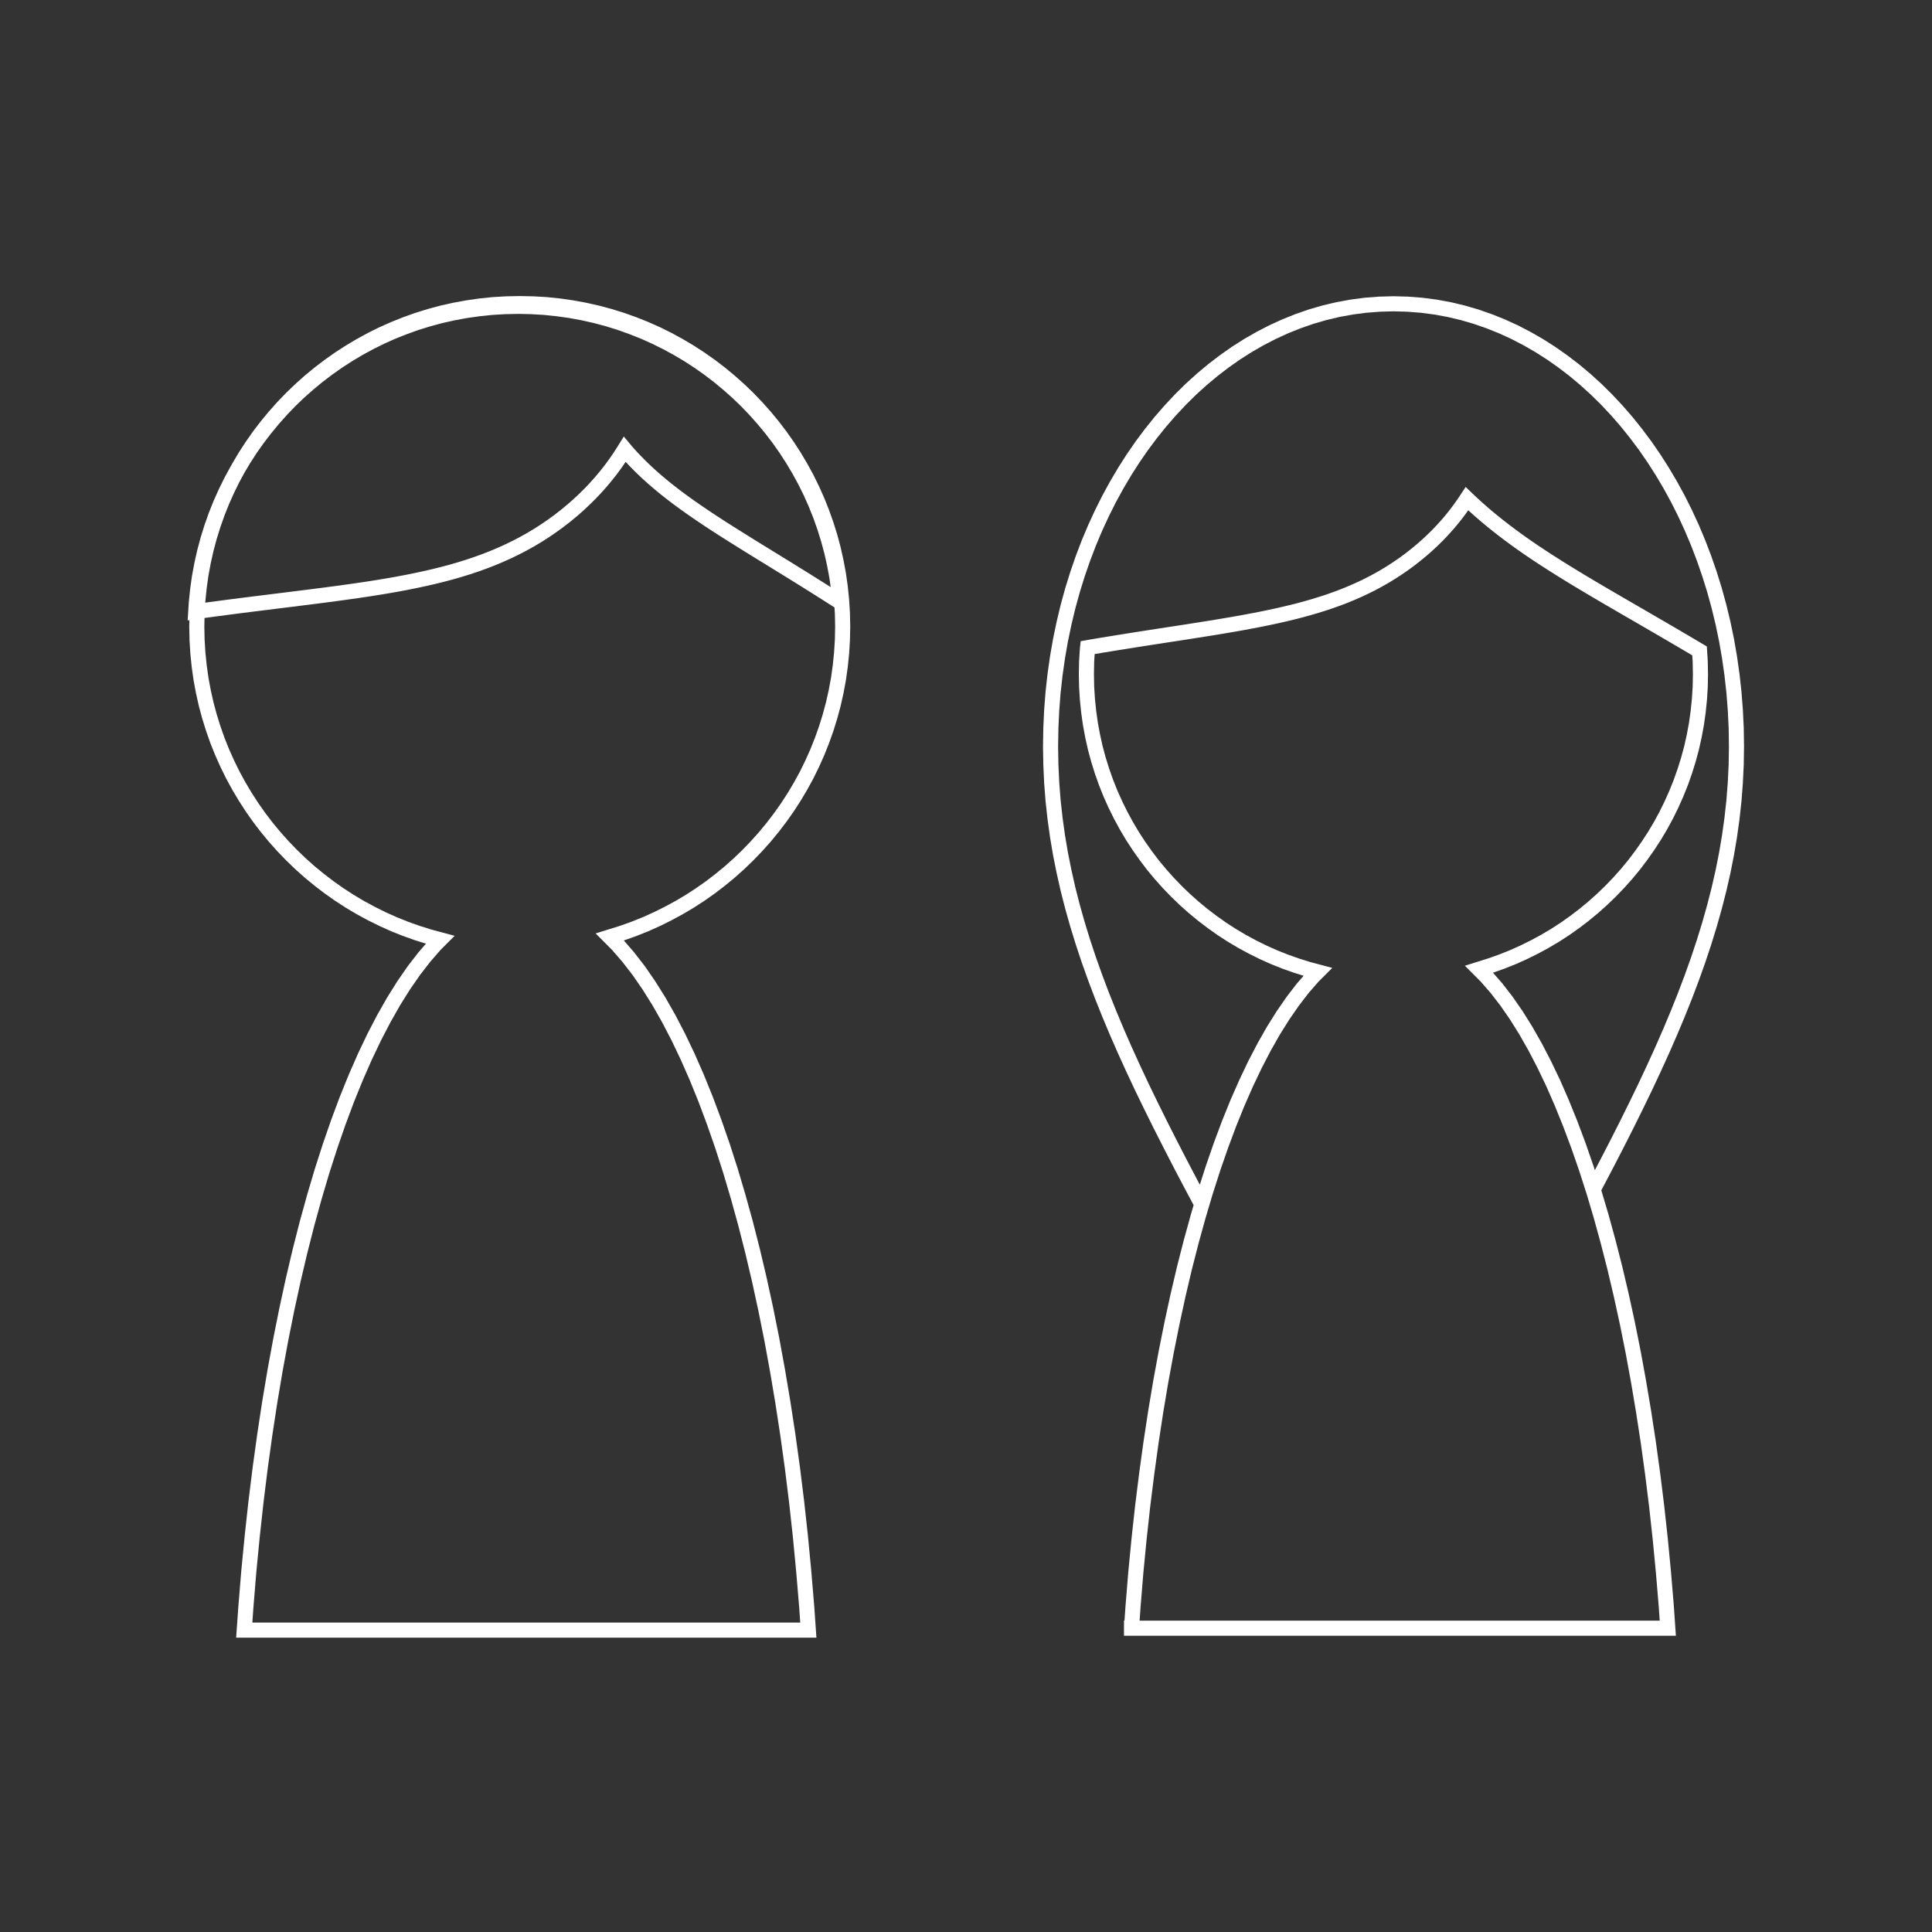 <?xml version="1.0" encoding="UTF-8" standalone="no"?>
<!DOCTYPE svg PUBLIC "-//W3C//DTD SVG 1.1//EN" "http://www.w3.org/Graphics/SVG/1.1/DTD/svg11.dtd">
<svg version="1.1" xmlns="http://www.w3.org/2000/svg" xmlns:xlink="http://www.w3.org/1999/xlink" preserveAspectRatio="xMidYMid meet" viewBox="0 0 640 640" width="640" height="640"><rect x="0" y="0" width="640" height="640" fill="#333333" stroke="none"/><defs><path d="M180.94 100.91L185.25 101.36L189.51 101.97L193.71 102.74L197.86 103.67L201.95 104.77L205.97 106.02L209.92 107.43L213.8 108.98L217.6 110.67L221.31 112.51L224.95 114.5L228.51 116.61L231.96 118.85L235.34 121.23L238.6 123.72L241.77 126.34L244.84 129.07L247.8 131.92L250.64 134.88L253.38 137.95L256 141.13L258.49 144.39L260.87 147.77L263.11 151.22L265.22 154.78L267.21 158.41L269.04 162.14L270.74 165.94L272.28 169.82L273.69 173.77L274.94 177.78L276.04 181.88L276.97 186.03L277.75 190.23L278.35 194.5L278.79 198.8L279.06 203.17L279.15 207.57L279.06 211.98L278.79 216.34L278.35 220.66L277.75 224.93L276.97 229.13L276.04 233.28L274.94 237.36L273.69 241.38L272.28 245.34L270.74 249.21L269.04 253.01L267.21 256.74L265.22 260.38L263.11 263.93L260.87 267.39L258.49 270.76L256 274.03L253.38 277.21L250.64 280.27L247.8 283.23L244.84 286.08L241.77 288.82L238.6 291.43L235.34 293.93L231.96 296.31L228.51 298.55L224.95 300.66L221.31 302.63L217.6 304.47L213.8 306.18L209.92 307.73L205.97 309.13L201.99 310.37L204.57 312.96L208.1 317.03L211.57 321.51L214.96 326.42L218.29 331.74L221.55 337.47L224.72 343.57L227.82 350.07L230.83 356.93L233.76 364.16L236.59 371.73L239.34 379.64L241.99 387.88L244.53 396.44L246.98 405.31L249.32 414.49L251.55 423.95L253.67 433.7L255.68 443.72L257.56 453.99L259.33 464.51L260.98 475.28L262.5 486.27L263.89 497.49L265.14 508.92L266.25 520.55L267.24 532.36L267.77 540L80.91 540L81.45 532.36L82.42 520.55L83.55 508.92L84.8 497.49L86.19 486.27L87.71 475.28L89.35 464.51L91.12 453.99L93.01 443.72L95.02 433.7L97.14 423.95L99.37 414.49L101.71 405.31L104.16 396.44L106.7 387.88L109.35 379.64L112.09 371.73L114.92 364.16L117.85 356.93L120.86 350.07L123.96 343.57L127.13 337.47L130.38 331.74L133.71 326.42L137.11 321.51L140.58 317.03L144.11 312.96L145.78 311.29L142.39 310.38L138.37 309.13L134.42 307.73L130.54 306.18L126.74 304.47L123.03 302.63L119.38 300.66L115.84 298.55L112.38 296.31L109.01 293.93L105.74 291.43L102.56 288.82L99.5 286.08L96.54 283.23L93.69 280.27L90.96 277.21L88.33 274.03L85.84 270.76L83.47 267.39L81.23 263.93L79.12 260.38L77.14 256.74L75.3 253.01L73.6 249.21L72.05 245.34L70.65 241.38L69.4 237.36L68.3 233.28L67.37 229.13L66.59 224.93L65.99 220.66L65.55 216.34L65.28 211.98L65.19 207.57L65.28 203.17L65.32 202.52L67.4 202.24L71.79 201.65L76.09 201.08L80.31 200.54L84.44 200.02L88.49 199.52L92.47 199.02L96.36 198.54L100.18 198.06L103.92 197.59L107.59 197.12L111.18 196.64L114.71 196.16L118.17 195.67L121.56 195.17L124.89 194.65L128.15 194.11L131.35 193.55L134.49 192.96L137.58 192.34L140.61 191.69L143.58 191.01L146.5 190.29L149.37 189.53L152.18 188.72L154.96 187.86L157.68 186.95L160.36 185.99L162.99 184.97L165.59 183.88L168.14 182.74L170.66 181.52L173.14 180.24L175.59 178.88L178 177.45L180.38 175.93L182.73 174.33L185.04 172.66L187.26 170.94L189.42 169.16L191.5 167.34L193.5 165.47L195.43 163.57L197.28 161.62L199.05 159.63L200.75 157.61L202.36 155.56L203.89 153.47L205.34 151.37L206.71 149.23L206.94 148.86L207.44 149.46L208.84 151.03L210.29 152.57L211.77 154.08L213.29 155.57L214.85 157.03L216.45 158.46L218.1 159.88L219.78 161.28L221.51 162.66L223.28 164.04L225.09 165.4L226.95 166.76L228.85 168.11L230.8 169.46L232.79 170.82L234.82 172.18L236.9 173.54L239.03 174.92L241.2 176.3L243.42 177.7L245.69 179.12L248 180.56L250.36 182.02L252.78 183.51L255.24 185.02L257.75 186.57L260.31 188.14L262.92 189.76L265.58 191.41L268.29 193.1L271.06 194.84L273.87 196.62L276.74 198.45L278.24 199.42L277.83 195.41L277.23 191.15L276.45 186.94L275.52 182.79L274.42 178.7L273.17 174.68L271.77 170.73L270.22 166.85L268.53 163.05L266.69 159.33L264.7 155.69L262.59 152.14L260.35 148.68L257.97 145.3L255.48 142.04L252.86 138.87L250.12 135.79L247.28 132.83L244.32 129.98L241.25 127.26L238.08 124.63L234.82 122.14L231.44 119.76L227.99 117.52L224.44 115.41L220.79 113.43L217.08 111.59L213.28 109.89L209.4 108.35L205.45 106.93L201.43 105.69L197.34 104.59L193.2 103.66L188.99 102.88L184.73 102.28L180.42 101.83L176.06 101.57L171.66 101.48L167.25 101.57L162.89 101.83L158.57 102.28L154.31 102.88L150.1 103.66L145.96 104.59L141.87 105.69L137.85 106.93L133.9 108.35L130.02 109.89L126.22 111.59L122.51 113.43L118.86 115.41L115.32 117.52L111.86 119.76L108.49 122.14L105.22 124.63L102.04 127.26L98.98 129.98L96.02 132.83L93.18 135.79L90.44 138.87L87.82 142.04L85.33 145.3L82.95 148.68L80.71 152.14L78.87 155.24L77.14 158.41L75.3 162.14L73.6 165.94L72.05 169.82L70.65 173.77L69.4 177.78L68.3 181.88L67.37 186.03L66.59 190.23L65.99 194.5L65.55 198.8L65.32 202.52L64.85 202.59L65.03 199.72L65.47 195.41L66.07 191.15L66.85 186.94L67.78 182.79L68.88 178.7L70.13 174.68L71.53 170.73L73.08 166.85L74.79 163.05L76.62 159.33L78.6 155.69L78.87 155.24L79.12 154.78L81.23 151.22L83.47 147.77L85.84 144.39L88.33 141.13L90.96 137.95L93.69 134.88L96.54 131.92L99.5 129.07L102.56 126.34L105.74 123.72L109.01 121.23L112.38 118.85L115.84 116.61L119.38 114.5L123.03 112.51L126.74 110.67L130.54 108.98L134.42 107.43L138.37 106.02L142.39 104.77L146.47 103.67L150.62 102.74L154.83 101.97L159.09 101.36L163.41 100.91L167.77 100.66L172.17 100.57L176.58 100.66L180.94 100.91Z" id="kXr2ct15N"></path><path d="M470.94 101.12L475.52 101.72L480.05 102.55L484.52 103.61L488.92 104.89L493.26 106.4L497.53 108.11L501.73 110.03L505.84 112.16L509.88 114.48L513.83 117L517.69 119.71L521.47 122.6L525.14 125.67L528.72 128.92L532.19 132.34L535.56 135.93L538.81 139.67L541.95 143.58L544.98 147.63L547.88 151.83L550.66 156.18L553.31 160.66L555.83 165.27L558.21 170.02L560.45 174.88L562.55 179.87L564.5 184.97L566.3 190.18L567.95 195.49L569.44 200.91L570.77 206.42L571.93 212.01L572.92 217.7L573.74 223.47L574.39 229.31L574.85 235.22L575.14 241.2L575.23 247.25L575.14 253.29L574.85 259.29L574.39 265.24L573.74 271.15L572.92 277.04L571.93 282.9L570.77 288.74L569.44 294.58L567.95 300.41L566.3 306.25L564.5 312.09L562.55 317.96L560.45 323.85L558.21 329.77L555.83 335.73L553.31 341.74L550.66 347.8L547.88 353.91L544.98 360.1L541.95 366.35L538.81 372.69L535.56 379.11L532.19 385.63L528.72 392.24L527.75 394.06L527.97 394.73L530.39 402.87L532.71 411.31L534.94 420.03L537.06 429.03L539.08 438.29L540.99 447.82L542.78 457.59L544.46 467.59L546.03 477.83L547.47 488.28L548.79 498.94L549.98 509.81L551.04 520.86L551.98 532.09L552.48 539.36L552.48 539.36L552.48 539.37L374.83 539.37L374.83 539.36L552.48 539.36L551.98 532.1L551.04 520.88L549.98 509.82L548.79 498.95L547.47 488.29L546.03 477.84L544.46 467.6L542.78 457.6L540.99 447.83L539.08 438.31L537.06 429.04L534.94 420.04L532.71 411.32L530.39 402.88L527.97 394.74L525.45 386.91L522.84 379.39L520.14 372.19L517.36 365.32L514.51 358.8L511.55 352.62L508.54 346.82L505.44 341.37L502.28 336.32L499.05 331.65L495.75 327.38L492.39 323.52L489.94 321.06L493.73 319.87L497.48 318.54L501.17 317.07L504.78 315.45L508.31 313.7L511.78 311.82L515.16 309.82L518.44 307.69L521.65 305.42L524.75 303.05L527.77 300.56L530.68 297.96L533.49 295.25L536.2 292.44L538.8 289.53L541.3 286.51L543.66 283.39L545.92 280.19L548.06 276.9L550.06 273.53L551.95 270.06L553.69 266.52L555.3 262.91L556.78 259.23L558.11 255.47L559.3 251.65L560.35 247.77L561.23 243.82L561.97 239.82L562.54 235.77L562.96 231.66L563.22 227.52L563.3 223.32L563.22 219.13L563 215.62L560.4 214.08L557.28 212.24L554.21 210.44L551.21 208.69L548.27 206.98L545.38 205.3L542.55 203.66L539.78 202.06L537.06 200.48L534.4 198.93L531.78 197.41L529.22 195.9L526.71 194.42L524.25 192.95L521.83 191.49L519.46 190.04L517.14 188.61L514.86 187.17L512.62 185.74L510.43 184.31L508.27 182.88L506.16 181.44L504.08 179.99L502.04 178.53L500.04 177.05L498.07 175.56L496.13 174.05L494.23 172.52L492.35 170.96L490.51 169.37L488.7 167.76L486.91 166.11L485.95 165.19L484.8 166.92L483.51 168.74L482.15 170.54L480.72 172.32L479.22 174.07L477.66 175.79L476.03 177.49L474.33 179.15L472.57 180.78L470.74 182.37L468.85 183.93L466.9 185.45L464.89 186.92L462.83 188.33L460.75 189.68L458.65 190.96L456.52 192.17L454.36 193.32L452.17 194.42L449.95 195.46L447.7 196.44L445.41 197.38L443.09 198.27L440.73 199.11L438.33 199.91L435.89 200.67L433.4 201.4L430.88 202.09L428.31 202.75L425.69 203.38L423.03 203.99L420.31 204.57L417.55 205.14L414.73 205.68L411.86 206.22L408.93 206.74L405.95 207.25L402.91 207.76L399.8 208.26L396.64 208.76L393.41 209.27L390.12 209.78L386.76 210.29L383.34 210.82L379.84 211.36L376.28 211.92L372.64 212.5L368.93 213.09L365.14 213.71L361.28 214.36L360.27 214.54L360.22 214.99L359.96 219.13L359.88 223.32L359.96 227.52L360.22 231.66L360.64 235.77L361.21 239.82L361.95 243.82L362.83 247.77L363.88 251.65L365.07 255.47L366.4 259.23L367.87 262.91L369.49 266.52L371.24 270.06L373.12 273.53L375.12 276.9L377.26 280.19L379.52 283.39L381.88 286.51L384.38 289.53L386.98 292.44L389.69 295.25L392.5 297.96L395.41 300.56L398.43 303.05L401.54 305.42L404.74 307.69L408.03 309.82L411.4 311.82L414.87 313.7L418.4 315.45L422.01 317.07L425.7 318.54L429.45 319.87L433.28 321.07L436.5 321.93L434.91 323.52L431.55 327.38L428.26 331.65L425.03 336.32L421.86 341.37L418.77 346.82L415.75 352.62L412.81 358.8L409.94 365.32L407.16 372.19L404.47 379.39L401.86 386.91L399.35 394.74L396.93 402.88L394.6 411.32L392.37 420.04L390.25 429.04L388.24 438.31L386.33 447.83L384.53 457.6L382.85 467.6L381.29 477.84L379.85 488.29L378.52 498.95L377.33 509.82L376.26 520.88L375.34 532.1L374.83 539.36L374.83 539.36L375.34 532.09L376.26 520.86L377.33 509.81L378.52 498.94L379.85 488.28L381.29 477.83L382.85 467.59L384.53 457.59L386.33 447.82L388.24 438.29L390.25 429.03L392.37 420.03L394.6 411.31L396.93 402.87L398.09 398.95L394.52 392.24L391.05 385.63L387.69 379.11L384.43 372.69L381.29 366.35L378.26 360.1L375.36 353.91L372.58 347.8L369.93 341.74L367.41 335.73L365.03 329.77L362.79 323.85L360.69 317.96L358.74 312.09L356.94 306.25L355.29 300.41L353.8 294.58L352.48 288.74L351.31 282.9L350.32 277.04L349.5 271.15L348.85 265.24L348.39 259.29L348.11 253.29L348.01 247.25L348.11 241.2L348.39 235.22L348.85 229.31L349.5 223.47L350.32 217.7L351.31 212.01L352.48 206.42L353.8 200.91L355.29 195.49L356.94 190.18L358.74 184.97L360.69 179.87L362.79 174.88L365.03 170.02L367.41 165.27L369.93 160.66L372.58 156.18L375.36 151.83L378.26 147.63L381.29 143.58L384.43 139.67L387.69 135.93L391.05 132.34L394.52 128.92L398.1 125.67L401.78 122.6L405.55 119.71L409.41 117L413.36 114.48L417.4 112.16L421.52 110.03L425.71 108.11L429.98 106.4L434.32 104.89L438.72 103.61L443.19 102.55L447.72 101.72L452.3 101.12L456.94 100.76L461.62 100.63L466.3 100.76L470.94 101.12Z" id="a3nyPEDGzN"></path></defs><g><g><g><use xlink:href="#kXr2ct15N" opacity="1" fill="#160101" fill-opacity="0"></use><g><use xlink:href="#kXr2ct15N" opacity="1" fill-opacity="0" stroke="#ffffff" stroke-width="5" stroke-opacity="1"></use></g></g><g><use xlink:href="#a3nyPEDGzN" opacity="1" fill="#000000" fill-opacity="0"></use><g><use xlink:href="#a3nyPEDGzN" opacity="1" fill-opacity="0" stroke="#ffffff" stroke-width="5" stroke-opacity="1"></use></g></g></g></g></svg>